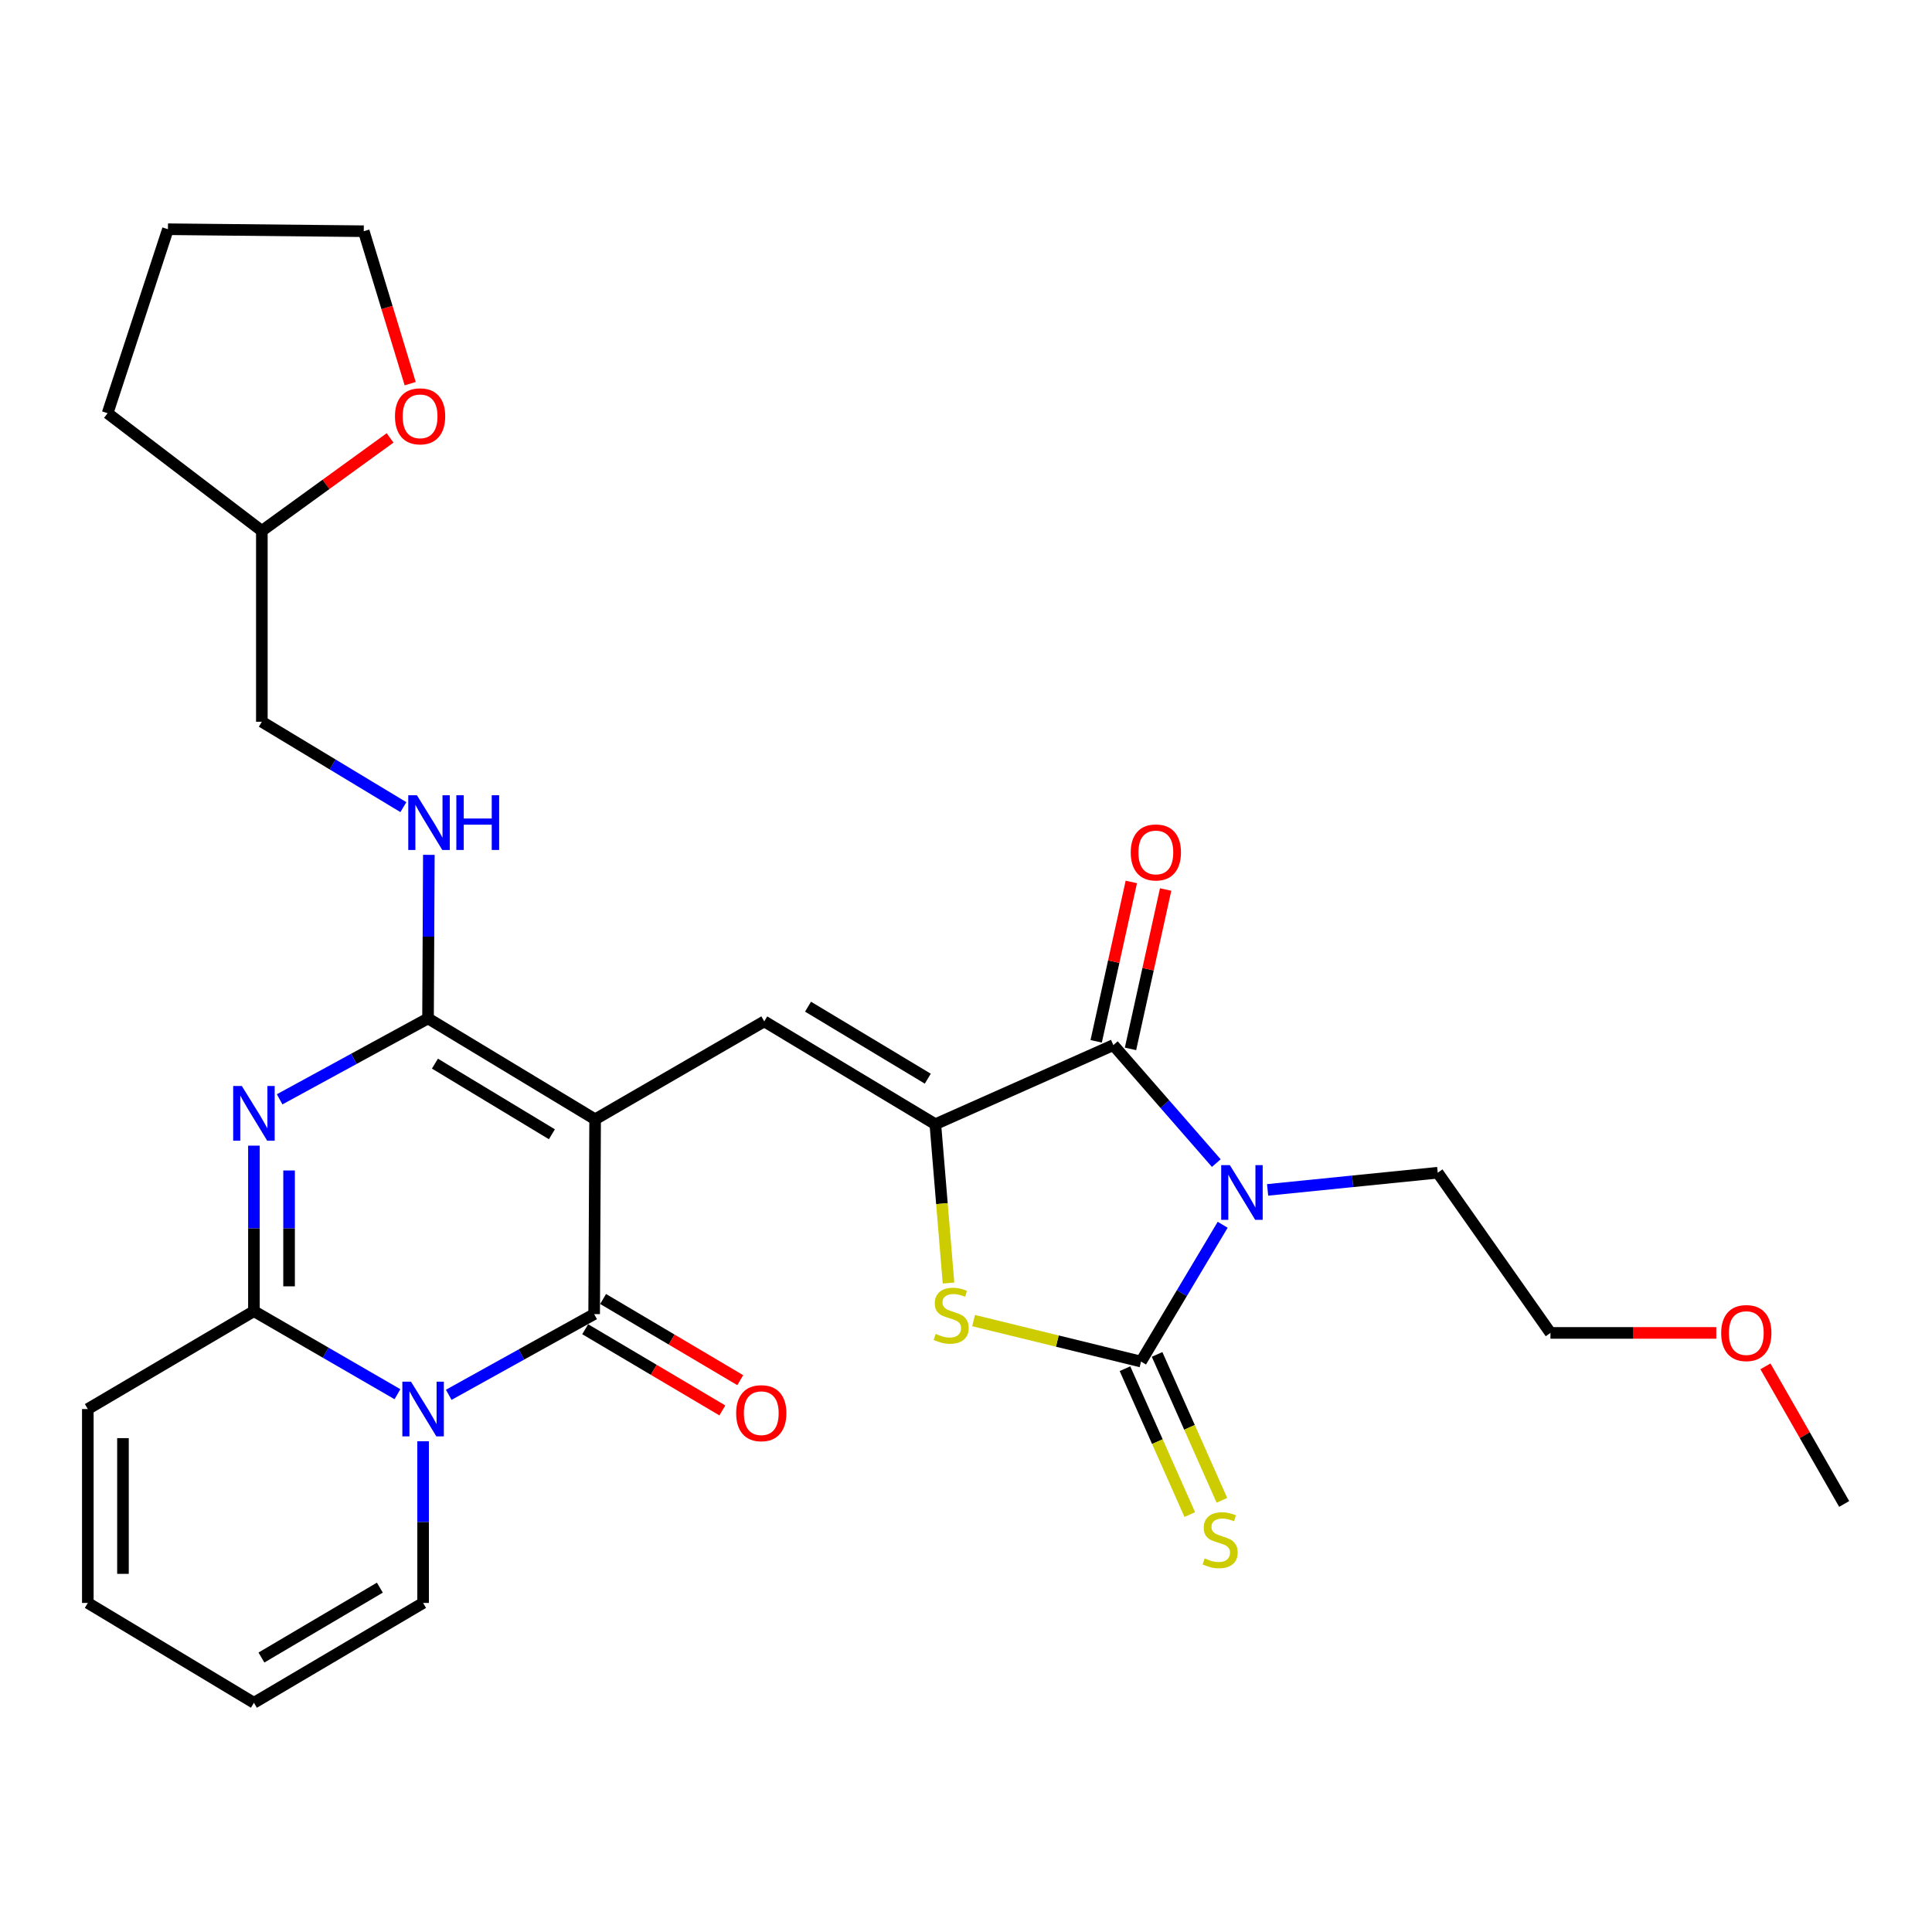 <?xml version='1.0' encoding='iso-8859-1'?>
<svg version='1.1' baseProfile='full'
              xmlns='http://www.w3.org/2000/svg'
                      xmlns:rdkit='http://www.rdkit.org/xml'
                      xmlns:xlink='http://www.w3.org/1999/xlink'
                  xml:space='preserve'
width='1000px' height='1000px' viewBox='0 0 1000 1000'>
<!-- END OF HEADER -->
<rect style='opacity:1.0;fill:#FFFFFF;stroke:none' width='1000' height='1000' x='0' y='0'> </rect>
<path class='bond-2' d='M 308.035,579.357 L 307.529,680.181' style='fill:none;fill-rule:evenodd;stroke:#000000;stroke-width:6px;stroke-linecap:butt;stroke-linejoin:miter;stroke-opacity:1' />
<path class='bond-3' d='M 308.035,579.357 L 221.552,527.126' style='fill:none;fill-rule:evenodd;stroke:#000000;stroke-width:6px;stroke-linecap:butt;stroke-linejoin:miter;stroke-opacity:1' />
<path class='bond-3' d='M 285.658,587.095 L 225.12,550.533' style='fill:none;fill-rule:evenodd;stroke:#000000;stroke-width:6px;stroke-linecap:butt;stroke-linejoin:miter;stroke-opacity:1' />
<path class='bond-9' d='M 308.035,579.357 L 395.578,528.662' style='fill:none;fill-rule:evenodd;stroke:#000000;stroke-width:6px;stroke-linecap:butt;stroke-linejoin:miter;stroke-opacity:1' />
<path class='bond-0' d='M 629.556,602.017 L 602.91,571.48' style='fill:none;fill-rule:evenodd;stroke:#0000FF;stroke-width:6px;stroke-linecap:butt;stroke-linejoin:miter;stroke-opacity:1' />
<path class='bond-0' d='M 602.91,571.48 L 576.265,540.942' style='fill:none;fill-rule:evenodd;stroke:#000000;stroke-width:6px;stroke-linecap:butt;stroke-linejoin:miter;stroke-opacity:1' />
<path class='bond-20' d='M 656.113,615.886 L 700.14,611.442' style='fill:none;fill-rule:evenodd;stroke:#0000FF;stroke-width:6px;stroke-linecap:butt;stroke-linejoin:miter;stroke-opacity:1' />
<path class='bond-20' d='M 700.14,611.442 L 744.166,606.999' style='fill:none;fill-rule:evenodd;stroke:#000000;stroke-width:6px;stroke-linecap:butt;stroke-linejoin:miter;stroke-opacity:1' />
<path class='bond-30' d='M 632.855,633.935 L 611.725,669.337' style='fill:none;fill-rule:evenodd;stroke:#0000FF;stroke-width:6px;stroke-linecap:butt;stroke-linejoin:miter;stroke-opacity:1' />
<path class='bond-30' d='M 611.725,669.337 L 590.596,704.74' style='fill:none;fill-rule:evenodd;stroke:#000000;stroke-width:6px;stroke-linecap:butt;stroke-linejoin:miter;stroke-opacity:1' />
<path class='bond-1' d='M 232.267,721.953 L 269.898,701.067' style='fill:none;fill-rule:evenodd;stroke:#0000FF;stroke-width:6px;stroke-linecap:butt;stroke-linejoin:miter;stroke-opacity:1' />
<path class='bond-1' d='M 269.898,701.067 L 307.529,680.181' style='fill:none;fill-rule:evenodd;stroke:#000000;stroke-width:6px;stroke-linecap:butt;stroke-linejoin:miter;stroke-opacity:1' />
<path class='bond-13' d='M 218.995,745.988 L 218.995,787.833' style='fill:none;fill-rule:evenodd;stroke:#0000FF;stroke-width:6px;stroke-linecap:butt;stroke-linejoin:miter;stroke-opacity:1' />
<path class='bond-13' d='M 218.995,787.833 L 218.995,829.678' style='fill:none;fill-rule:evenodd;stroke:#000000;stroke-width:6px;stroke-linecap:butt;stroke-linejoin:miter;stroke-opacity:1' />
<path class='bond-29' d='M 205.726,721.642 L 168.579,700.148' style='fill:none;fill-rule:evenodd;stroke:#0000FF;stroke-width:6px;stroke-linecap:butt;stroke-linejoin:miter;stroke-opacity:1' />
<path class='bond-29' d='M 168.579,700.148 L 131.432,678.655' style='fill:none;fill-rule:evenodd;stroke:#000000;stroke-width:6px;stroke-linecap:butt;stroke-linejoin:miter;stroke-opacity:1' />
<path class='bond-14' d='M 302.896,688.008 L 338.391,709.018' style='fill:none;fill-rule:evenodd;stroke:#000000;stroke-width:6px;stroke-linecap:butt;stroke-linejoin:miter;stroke-opacity:1' />
<path class='bond-14' d='M 338.391,709.018 L 373.886,730.027' style='fill:none;fill-rule:evenodd;stroke:#FF0000;stroke-width:6px;stroke-linecap:butt;stroke-linejoin:miter;stroke-opacity:1' />
<path class='bond-14' d='M 312.163,672.353 L 347.657,693.362' style='fill:none;fill-rule:evenodd;stroke:#000000;stroke-width:6px;stroke-linecap:butt;stroke-linejoin:miter;stroke-opacity:1' />
<path class='bond-14' d='M 347.657,693.362 L 383.152,714.371' style='fill:none;fill-rule:evenodd;stroke:#FF0000;stroke-width:6px;stroke-linecap:butt;stroke-linejoin:miter;stroke-opacity:1' />
<path class='bond-5' d='M 221.552,527.126 L 183.145,548.068' style='fill:none;fill-rule:evenodd;stroke:#000000;stroke-width:6px;stroke-linecap:butt;stroke-linejoin:miter;stroke-opacity:1' />
<path class='bond-5' d='M 183.145,548.068 L 144.738,569.009' style='fill:none;fill-rule:evenodd;stroke:#0000FF;stroke-width:6px;stroke-linecap:butt;stroke-linejoin:miter;stroke-opacity:1' />
<path class='bond-11' d='M 221.552,527.126 L 221.763,484.798' style='fill:none;fill-rule:evenodd;stroke:#000000;stroke-width:6px;stroke-linecap:butt;stroke-linejoin:miter;stroke-opacity:1' />
<path class='bond-11' d='M 221.763,484.798 L 221.974,442.471' style='fill:none;fill-rule:evenodd;stroke:#0000FF;stroke-width:6px;stroke-linecap:butt;stroke-linejoin:miter;stroke-opacity:1' />
<path class='bond-4' d='M 590.596,704.74 L 547.262,694.138' style='fill:none;fill-rule:evenodd;stroke:#000000;stroke-width:6px;stroke-linecap:butt;stroke-linejoin:miter;stroke-opacity:1' />
<path class='bond-4' d='M 547.262,694.138 L 503.928,683.537' style='fill:none;fill-rule:evenodd;stroke:#CCCC00;stroke-width:6px;stroke-linecap:butt;stroke-linejoin:miter;stroke-opacity:1' />
<path class='bond-12' d='M 582.283,708.433 L 599.058,746.189' style='fill:none;fill-rule:evenodd;stroke:#000000;stroke-width:6px;stroke-linecap:butt;stroke-linejoin:miter;stroke-opacity:1' />
<path class='bond-12' d='M 599.058,746.189 L 615.832,783.944' style='fill:none;fill-rule:evenodd;stroke:#CCCC00;stroke-width:6px;stroke-linecap:butt;stroke-linejoin:miter;stroke-opacity:1' />
<path class='bond-12' d='M 598.908,701.047 L 615.683,738.803' style='fill:none;fill-rule:evenodd;stroke:#000000;stroke-width:6px;stroke-linecap:butt;stroke-linejoin:miter;stroke-opacity:1' />
<path class='bond-12' d='M 615.683,738.803 L 632.457,776.558' style='fill:none;fill-rule:evenodd;stroke:#CCCC00;stroke-width:6px;stroke-linecap:butt;stroke-linejoin:miter;stroke-opacity:1' />
<path class='bond-8' d='M 131.432,592.984 L 131.432,635.82' style='fill:none;fill-rule:evenodd;stroke:#0000FF;stroke-width:6px;stroke-linecap:butt;stroke-linejoin:miter;stroke-opacity:1' />
<path class='bond-8' d='M 131.432,635.82 L 131.432,678.655' style='fill:none;fill-rule:evenodd;stroke:#000000;stroke-width:6px;stroke-linecap:butt;stroke-linejoin:miter;stroke-opacity:1' />
<path class='bond-8' d='M 149.624,605.835 L 149.624,635.82' style='fill:none;fill-rule:evenodd;stroke:#0000FF;stroke-width:6px;stroke-linecap:butt;stroke-linejoin:miter;stroke-opacity:1' />
<path class='bond-8' d='M 149.624,635.82 L 149.624,665.804' style='fill:none;fill-rule:evenodd;stroke:#000000;stroke-width:6px;stroke-linecap:butt;stroke-linejoin:miter;stroke-opacity:1' />
<path class='bond-6' d='M 484.133,581.894 L 395.578,528.662' style='fill:none;fill-rule:evenodd;stroke:#000000;stroke-width:6px;stroke-linecap:butt;stroke-linejoin:miter;stroke-opacity:1' />
<path class='bond-6' d='M 480.222,558.317 L 418.234,521.055' style='fill:none;fill-rule:evenodd;stroke:#000000;stroke-width:6px;stroke-linecap:butt;stroke-linejoin:miter;stroke-opacity:1' />
<path class='bond-7' d='M 484.133,581.894 L 576.265,540.942' style='fill:none;fill-rule:evenodd;stroke:#000000;stroke-width:6px;stroke-linecap:butt;stroke-linejoin:miter;stroke-opacity:1' />
<path class='bond-10' d='M 484.133,581.894 L 487.538,622.996' style='fill:none;fill-rule:evenodd;stroke:#000000;stroke-width:6px;stroke-linecap:butt;stroke-linejoin:miter;stroke-opacity:1' />
<path class='bond-10' d='M 487.538,622.996 L 490.944,664.098' style='fill:none;fill-rule:evenodd;stroke:#CCCC00;stroke-width:6px;stroke-linecap:butt;stroke-linejoin:miter;stroke-opacity:1' />
<path class='bond-16' d='M 585.147,542.9 L 594.24,501.656' style='fill:none;fill-rule:evenodd;stroke:#000000;stroke-width:6px;stroke-linecap:butt;stroke-linejoin:miter;stroke-opacity:1' />
<path class='bond-16' d='M 594.24,501.656 L 603.332,460.412' style='fill:none;fill-rule:evenodd;stroke:#FF0000;stroke-width:6px;stroke-linecap:butt;stroke-linejoin:miter;stroke-opacity:1' />
<path class='bond-16' d='M 567.382,538.984 L 576.474,497.74' style='fill:none;fill-rule:evenodd;stroke:#000000;stroke-width:6px;stroke-linecap:butt;stroke-linejoin:miter;stroke-opacity:1' />
<path class='bond-16' d='M 576.474,497.74 L 585.567,456.496' style='fill:none;fill-rule:evenodd;stroke:#FF0000;stroke-width:6px;stroke-linecap:butt;stroke-linejoin:miter;stroke-opacity:1' />
<path class='bond-15' d='M 131.432,678.655 L 45.455,729.319' style='fill:none;fill-rule:evenodd;stroke:#000000;stroke-width:6px;stroke-linecap:butt;stroke-linejoin:miter;stroke-opacity:1' />
<path class='bond-21' d='M 208.791,417.773 L 172.163,395.675' style='fill:none;fill-rule:evenodd;stroke:#0000FF;stroke-width:6px;stroke-linecap:butt;stroke-linejoin:miter;stroke-opacity:1' />
<path class='bond-21' d='M 172.163,395.675 L 135.535,373.576' style='fill:none;fill-rule:evenodd;stroke:#000000;stroke-width:6px;stroke-linecap:butt;stroke-linejoin:miter;stroke-opacity:1' />
<path class='bond-17' d='M 218.995,829.678 L 131.432,881.353' style='fill:none;fill-rule:evenodd;stroke:#000000;stroke-width:6px;stroke-linecap:butt;stroke-linejoin:miter;stroke-opacity:1' />
<path class='bond-17' d='M 196.615,821.762 L 135.32,857.935' style='fill:none;fill-rule:evenodd;stroke:#000000;stroke-width:6px;stroke-linecap:butt;stroke-linejoin:miter;stroke-opacity:1' />
<path class='bond-18' d='M 45.455,729.319 L 45.455,829.678' style='fill:none;fill-rule:evenodd;stroke:#000000;stroke-width:6px;stroke-linecap:butt;stroke-linejoin:miter;stroke-opacity:1' />
<path class='bond-18' d='M 63.647,744.373 L 63.647,814.624' style='fill:none;fill-rule:evenodd;stroke:#000000;stroke-width:6px;stroke-linecap:butt;stroke-linejoin:miter;stroke-opacity:1' />
<path class='bond-31' d='M 131.432,881.353 L 45.455,829.678' style='fill:none;fill-rule:evenodd;stroke:#000000;stroke-width:6px;stroke-linecap:butt;stroke-linejoin:miter;stroke-opacity:1' />
<path class='bond-19' d='M 201.91,226.663 L 168.722,250.719' style='fill:none;fill-rule:evenodd;stroke:#FF0000;stroke-width:6px;stroke-linecap:butt;stroke-linejoin:miter;stroke-opacity:1' />
<path class='bond-19' d='M 168.722,250.719 L 135.535,274.774' style='fill:none;fill-rule:evenodd;stroke:#000000;stroke-width:6px;stroke-linecap:butt;stroke-linejoin:miter;stroke-opacity:1' />
<path class='bond-24' d='M 212.315,198.586 L 200.298,159.132' style='fill:none;fill-rule:evenodd;stroke:#FF0000;stroke-width:6px;stroke-linecap:butt;stroke-linejoin:miter;stroke-opacity:1' />
<path class='bond-24' d='M 200.298,159.132 L 188.281,119.678' style='fill:none;fill-rule:evenodd;stroke:#000000;stroke-width:6px;stroke-linecap:butt;stroke-linejoin:miter;stroke-opacity:1' />
<path class='bond-25' d='M 744.166,606.999 L 802.511,689.914' style='fill:none;fill-rule:evenodd;stroke:#000000;stroke-width:6px;stroke-linecap:butt;stroke-linejoin:miter;stroke-opacity:1' />
<path class='bond-22' d='M 135.535,373.576 L 135.535,274.774' style='fill:none;fill-rule:evenodd;stroke:#000000;stroke-width:6px;stroke-linecap:butt;stroke-linejoin:miter;stroke-opacity:1' />
<path class='bond-27' d='M 135.535,274.774 L 55.693,213.881' style='fill:none;fill-rule:evenodd;stroke:#000000;stroke-width:6px;stroke-linecap:butt;stroke-linejoin:miter;stroke-opacity:1' />
<path class='bond-23' d='M 888.347,689.914 L 845.429,689.914' style='fill:none;fill-rule:evenodd;stroke:#FF0000;stroke-width:6px;stroke-linecap:butt;stroke-linejoin:miter;stroke-opacity:1' />
<path class='bond-23' d='M 845.429,689.914 L 802.511,689.914' style='fill:none;fill-rule:evenodd;stroke:#000000;stroke-width:6px;stroke-linecap:butt;stroke-linejoin:miter;stroke-opacity:1' />
<path class='bond-26' d='M 913.787,707.224 L 934.166,742.836' style='fill:none;fill-rule:evenodd;stroke:#FF0000;stroke-width:6px;stroke-linecap:butt;stroke-linejoin:miter;stroke-opacity:1' />
<path class='bond-26' d='M 934.166,742.836 L 954.545,778.448' style='fill:none;fill-rule:evenodd;stroke:#000000;stroke-width:6px;stroke-linecap:butt;stroke-linejoin:miter;stroke-opacity:1' />
<path class='bond-32' d='M 188.281,119.678 L 86.922,118.647' style='fill:none;fill-rule:evenodd;stroke:#000000;stroke-width:6px;stroke-linecap:butt;stroke-linejoin:miter;stroke-opacity:1' />
<path class='bond-28' d='M 55.693,213.881 L 86.922,118.647' style='fill:none;fill-rule:evenodd;stroke:#000000;stroke-width:6px;stroke-linecap:butt;stroke-linejoin:miter;stroke-opacity:1' />
<path  class='atom-1' d='M 636.567 603.067
L 645.847 618.067
Q 646.767 619.547, 648.247 622.227
Q 649.727 624.907, 649.807 625.067
L 649.807 603.067
L 653.567 603.067
L 653.567 631.387
L 649.687 631.387
L 639.727 614.987
Q 638.567 613.067, 637.327 610.867
Q 636.127 608.667, 635.767 607.987
L 635.767 631.387
L 632.087 631.387
L 632.087 603.067
L 636.567 603.067
' fill='#0000FF'/>
<path  class='atom-2' d='M 212.735 715.159
L 222.015 730.159
Q 222.935 731.639, 224.415 734.319
Q 225.895 736.999, 225.975 737.159
L 225.975 715.159
L 229.735 715.159
L 229.735 743.479
L 225.855 743.479
L 215.895 727.079
Q 214.735 725.159, 213.495 722.959
Q 212.295 720.759, 211.935 720.079
L 211.935 743.479
L 208.255 743.479
L 208.255 715.159
L 212.735 715.159
' fill='#0000FF'/>
<path  class='atom-6' d='M 125.172 562.105
L 134.452 577.105
Q 135.372 578.585, 136.852 581.265
Q 138.332 583.945, 138.412 584.105
L 138.412 562.105
L 142.172 562.105
L 142.172 590.425
L 138.292 590.425
L 128.332 574.025
Q 127.172 572.105, 125.932 569.905
Q 124.732 567.705, 124.372 567.025
L 124.372 590.425
L 120.692 590.425
L 120.692 562.105
L 125.172 562.105
' fill='#0000FF'/>
<path  class='atom-11' d='M 484.319 690.416
Q 484.639 690.536, 485.959 691.096
Q 487.279 691.656, 488.719 692.016
Q 490.199 692.336, 491.639 692.336
Q 494.319 692.336, 495.879 691.056
Q 497.439 689.736, 497.439 687.456
Q 497.439 685.896, 496.639 684.936
Q 495.879 683.976, 494.679 683.456
Q 493.479 682.936, 491.479 682.336
Q 488.959 681.576, 487.439 680.856
Q 485.959 680.136, 484.879 678.616
Q 483.839 677.096, 483.839 674.536
Q 483.839 670.976, 486.239 668.776
Q 488.679 666.576, 493.479 666.576
Q 496.759 666.576, 500.479 668.136
L 499.559 671.216
Q 496.159 669.816, 493.599 669.816
Q 490.839 669.816, 489.319 670.976
Q 487.799 672.096, 487.839 674.056
Q 487.839 675.576, 488.599 676.496
Q 489.399 677.416, 490.519 677.936
Q 491.679 678.456, 493.599 679.056
Q 496.159 679.856, 497.679 680.656
Q 499.199 681.456, 500.279 683.096
Q 501.399 684.696, 501.399 687.456
Q 501.399 691.376, 498.759 693.496
Q 496.159 695.576, 491.799 695.576
Q 489.279 695.576, 487.359 695.016
Q 485.479 694.496, 483.239 693.576
L 484.319 690.416
' fill='#CCCC00'/>
<path  class='atom-12' d='M 215.798 411.617
L 225.078 426.617
Q 225.998 428.097, 227.478 430.777
Q 228.958 433.457, 229.038 433.617
L 229.038 411.617
L 232.798 411.617
L 232.798 439.937
L 228.918 439.937
L 218.958 423.537
Q 217.798 421.617, 216.558 419.417
Q 215.358 417.217, 214.998 416.537
L 214.998 439.937
L 211.318 439.937
L 211.318 411.617
L 215.798 411.617
' fill='#0000FF'/>
<path  class='atom-12' d='M 236.198 411.617
L 240.038 411.617
L 240.038 423.657
L 254.518 423.657
L 254.518 411.617
L 258.358 411.617
L 258.358 439.937
L 254.518 439.937
L 254.518 426.857
L 240.038 426.857
L 240.038 439.937
L 236.198 439.937
L 236.198 411.617
' fill='#0000FF'/>
<path  class='atom-13' d='M 623.538 806.612
Q 623.858 806.732, 625.178 807.292
Q 626.498 807.852, 627.938 808.212
Q 629.418 808.532, 630.858 808.532
Q 633.538 808.532, 635.098 807.252
Q 636.658 805.932, 636.658 803.652
Q 636.658 802.092, 635.858 801.132
Q 635.098 800.172, 633.898 799.652
Q 632.698 799.132, 630.698 798.532
Q 628.178 797.772, 626.658 797.052
Q 625.178 796.332, 624.098 794.812
Q 623.058 793.292, 623.058 790.732
Q 623.058 787.172, 625.458 784.972
Q 627.898 782.772, 632.698 782.772
Q 635.978 782.772, 639.698 784.332
L 638.778 787.412
Q 635.378 786.012, 632.818 786.012
Q 630.058 786.012, 628.538 787.172
Q 627.018 788.292, 627.058 790.252
Q 627.058 791.772, 627.818 792.692
Q 628.618 793.612, 629.738 794.132
Q 630.898 794.652, 632.818 795.252
Q 635.378 796.052, 636.898 796.852
Q 638.418 797.652, 639.498 799.292
Q 640.618 800.892, 640.618 803.652
Q 640.618 807.572, 637.978 809.692
Q 635.378 811.772, 631.018 811.772
Q 628.498 811.772, 626.578 811.212
Q 624.698 810.692, 622.458 809.772
L 623.538 806.612
' fill='#CCCC00'/>
<path  class='atom-15' d='M 381.032 731.461
Q 381.032 724.661, 384.392 720.861
Q 387.752 717.061, 394.032 717.061
Q 400.312 717.061, 403.672 720.861
Q 407.032 724.661, 407.032 731.461
Q 407.032 738.341, 403.632 742.261
Q 400.232 746.141, 394.032 746.141
Q 387.792 746.141, 384.392 742.261
Q 381.032 738.381, 381.032 731.461
M 394.032 742.941
Q 398.352 742.941, 400.672 740.061
Q 403.032 737.141, 403.032 731.461
Q 403.032 725.901, 400.672 723.101
Q 398.352 720.261, 394.032 720.261
Q 389.712 720.261, 387.352 723.061
Q 385.032 725.861, 385.032 731.461
Q 385.032 737.181, 387.352 740.061
Q 389.712 742.941, 394.032 742.941
' fill='#FF0000'/>
<path  class='atom-17' d='M 585.267 441.219
Q 585.267 434.419, 588.627 430.619
Q 591.987 426.819, 598.267 426.819
Q 604.547 426.819, 607.907 430.619
Q 611.267 434.419, 611.267 441.219
Q 611.267 448.099, 607.867 452.019
Q 604.467 455.899, 598.267 455.899
Q 592.027 455.899, 588.627 452.019
Q 585.267 448.139, 585.267 441.219
M 598.267 452.699
Q 602.587 452.699, 604.907 449.819
Q 607.267 446.899, 607.267 441.219
Q 607.267 435.659, 604.907 432.859
Q 602.587 430.019, 598.267 430.019
Q 593.947 430.019, 591.587 432.819
Q 589.267 435.619, 589.267 441.219
Q 589.267 446.939, 591.587 449.819
Q 593.947 452.699, 598.267 452.699
' fill='#FF0000'/>
<path  class='atom-20' d='M 204.439 215.488
Q 204.439 208.688, 207.799 204.888
Q 211.159 201.088, 217.439 201.088
Q 223.719 201.088, 227.079 204.888
Q 230.439 208.688, 230.439 215.488
Q 230.439 222.368, 227.039 226.288
Q 223.639 230.168, 217.439 230.168
Q 211.199 230.168, 207.799 226.288
Q 204.439 222.408, 204.439 215.488
M 217.439 226.968
Q 221.759 226.968, 224.079 224.088
Q 226.439 221.168, 226.439 215.488
Q 226.439 209.928, 224.079 207.128
Q 221.759 204.288, 217.439 204.288
Q 213.119 204.288, 210.759 207.088
Q 208.439 209.888, 208.439 215.488
Q 208.439 221.208, 210.759 224.088
Q 213.119 226.968, 217.439 226.968
' fill='#FF0000'/>
<path  class='atom-24' d='M 890.881 689.994
Q 890.881 683.194, 894.241 679.394
Q 897.601 675.594, 903.881 675.594
Q 910.161 675.594, 913.521 679.394
Q 916.881 683.194, 916.881 689.994
Q 916.881 696.874, 913.481 700.794
Q 910.081 704.674, 903.881 704.674
Q 897.641 704.674, 894.241 700.794
Q 890.881 696.914, 890.881 689.994
M 903.881 701.474
Q 908.201 701.474, 910.521 698.594
Q 912.881 695.674, 912.881 689.994
Q 912.881 684.434, 910.521 681.634
Q 908.201 678.794, 903.881 678.794
Q 899.561 678.794, 897.201 681.594
Q 894.881 684.394, 894.881 689.994
Q 894.881 695.714, 897.201 698.594
Q 899.561 701.474, 903.881 701.474
' fill='#FF0000'/>
</svg>
